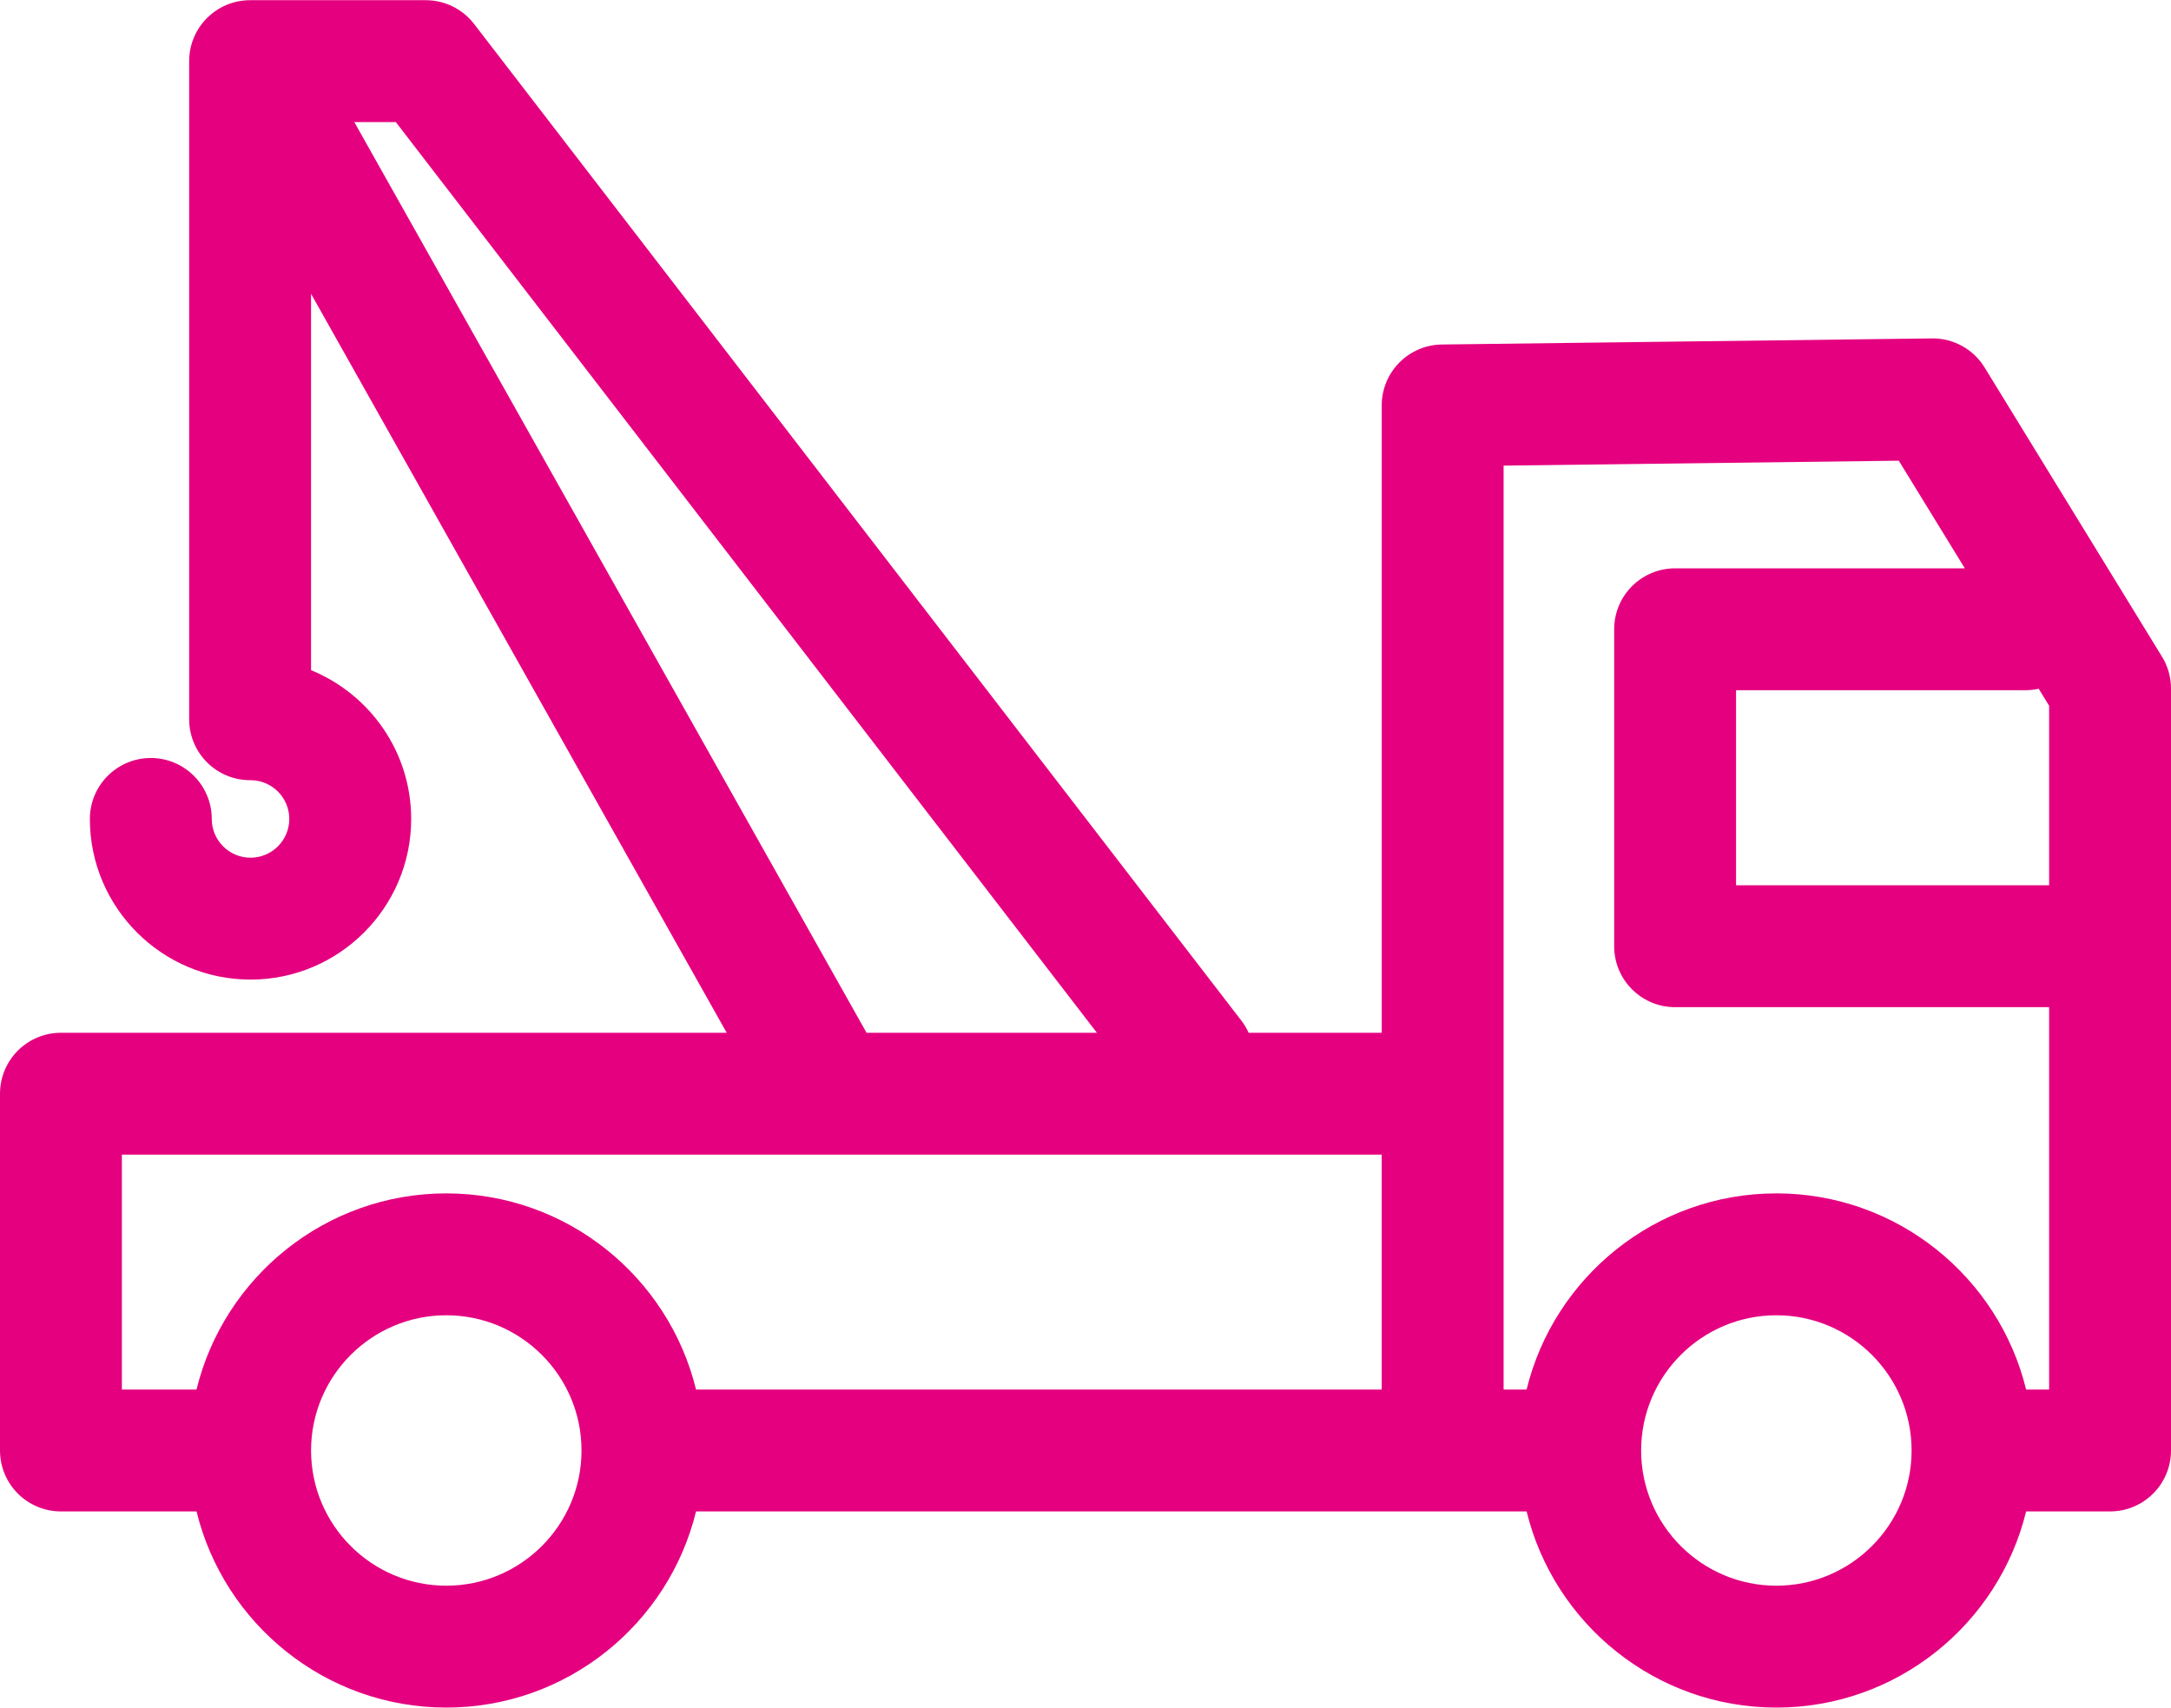 <?xml version="1.0" encoding="UTF-8"?>
<!DOCTYPE svg PUBLIC "-//W3C//DTD SVG 1.0//EN" "http://www.w3.org/TR/2001/REC-SVG-20010904/DTD/svg10.dtd">
<!-- Creator: CorelDRAW X8 -->
<svg xmlns="http://www.w3.org/2000/svg" xml:space="preserve" width="2480px" height="1951px" version="1.0" style="shape-rendering:geometricPrecision; text-rendering:geometricPrecision; image-rendering:optimizeQuality; fill-rule:evenodd; clip-rule:evenodd"
viewBox="0 0 2118248 1666028"
 xmlns:xlink="http://www.w3.org/1999/xlink">
 <defs>
  <style type="text/css">
   <![CDATA[
    .fil0 {fill:#E5007F}
   ]]>
  </style>
 </defs>
 <g id="Capa_x0020_1">
  <g id="_2926357281680">
   <g>
    <path class="fil0" d="M2109471 640581l-173092 -282201c-10822,-17643 -30023,-28370 -50687,-28370 -244,0 -493,0 -737,6l-478074 5946c-32557,405 -58726,26902 -58726,59457l0 612153 -129857 0c-1855,-4073 -4139,-8016 -6987,-11714l-748733 -972667c-11256,-14622 -28661,-23191 -47119,-23191l-171427 0c-32836,0 -59463,26627 -59463,59463l0 642175c0,32836 26627,59464 59463,59464 66,0 131,-7 197,-13 65,0 131,13 197,13 20859,0 37824,16971 37824,37818 0,20860 -16971,37825 -37824,37825 -20854,0 -37819,-16971 -37819,-37825 0,-32836 -26628,-59463 -59463,-59463 -32836,0 -59464,26627 -59464,59463 0,86436 70316,156752 156746,156752 86435,0 156751,-70316 156751,-156752 0,-65540 -40447,-121781 -97687,-145156l-1 -367275 405547 721083 -649573 0c-32836,0 -59463,26627 -59463,59463l0 348129c0,32836 26627,59463 59463,59463l132289 0c26777,109710 125848,191401 243693,191401 117839,0 216911,-81691 243687,-191401l810379 0c26777,109710 125849,191401 243688,191401 117844,0 216916,-81691 243693,-191401l81892 0c32836,0 59464,-26627 59464,-59463l0 -743495c0,-10971 -3038,-21734 -8777,-31088zm-244330 774583c0,72748 -59190,131938 -131943,131938 -72748,0 -131938,-59190 -131938,-131938 0,-72754 59190,-131944 131938,-131944 72753,-6 131943,59184 131943,131944zm-398065 -961024l385585 -4792 64423 105030 -282672 0c-32836,0 -59464,26627 -59464,59463l0 309281c0,32836 26628,59463 59464,59463l364909 0 0 373110 -22430 0c-26777,-109716 -125848,-191407 -243693,-191407 -117839,0 -216911,81697 -243688,191407l-22434 0 0 -901555zm522077 217737l10168 16573 0 175209 -305446 0 0 -190355 282434 0c4412,6 8699,-511 12844,-1427zm-1421771 743287c0,72748 -59190,131938 -131938,131938 -72754,0 -131943,-59190 -131943,-131938 0,-72754 59189,-131944 131943,-131944 72748,-6 131938,59184 131938,131944zm-448456 -288665l1229223 0 0 229202 -669024 0c-26776,-109716 -125848,-191407 -243687,-191407 -117844,0 -216917,81697 -243693,191407l-72819 0 0 -229202zm226776 -1007579l40495 0 684056 888646 -224767 0 -499784 -888646z"/>
   </g>
   <g>
   </g>
   <g>
   </g>
   <g>
   </g>
   <g>
   </g>
   <g>
   </g>
   <g>
   </g>
   <g>
   </g>
   <g>
   </g>
   <g>
   </g>
   <g>
   </g>
   <g>
   </g>
   <g>
   </g>
   <g>
   </g>
   <g>
   </g>
   <g>
   </g>
  </g>
 </g>
</svg>
